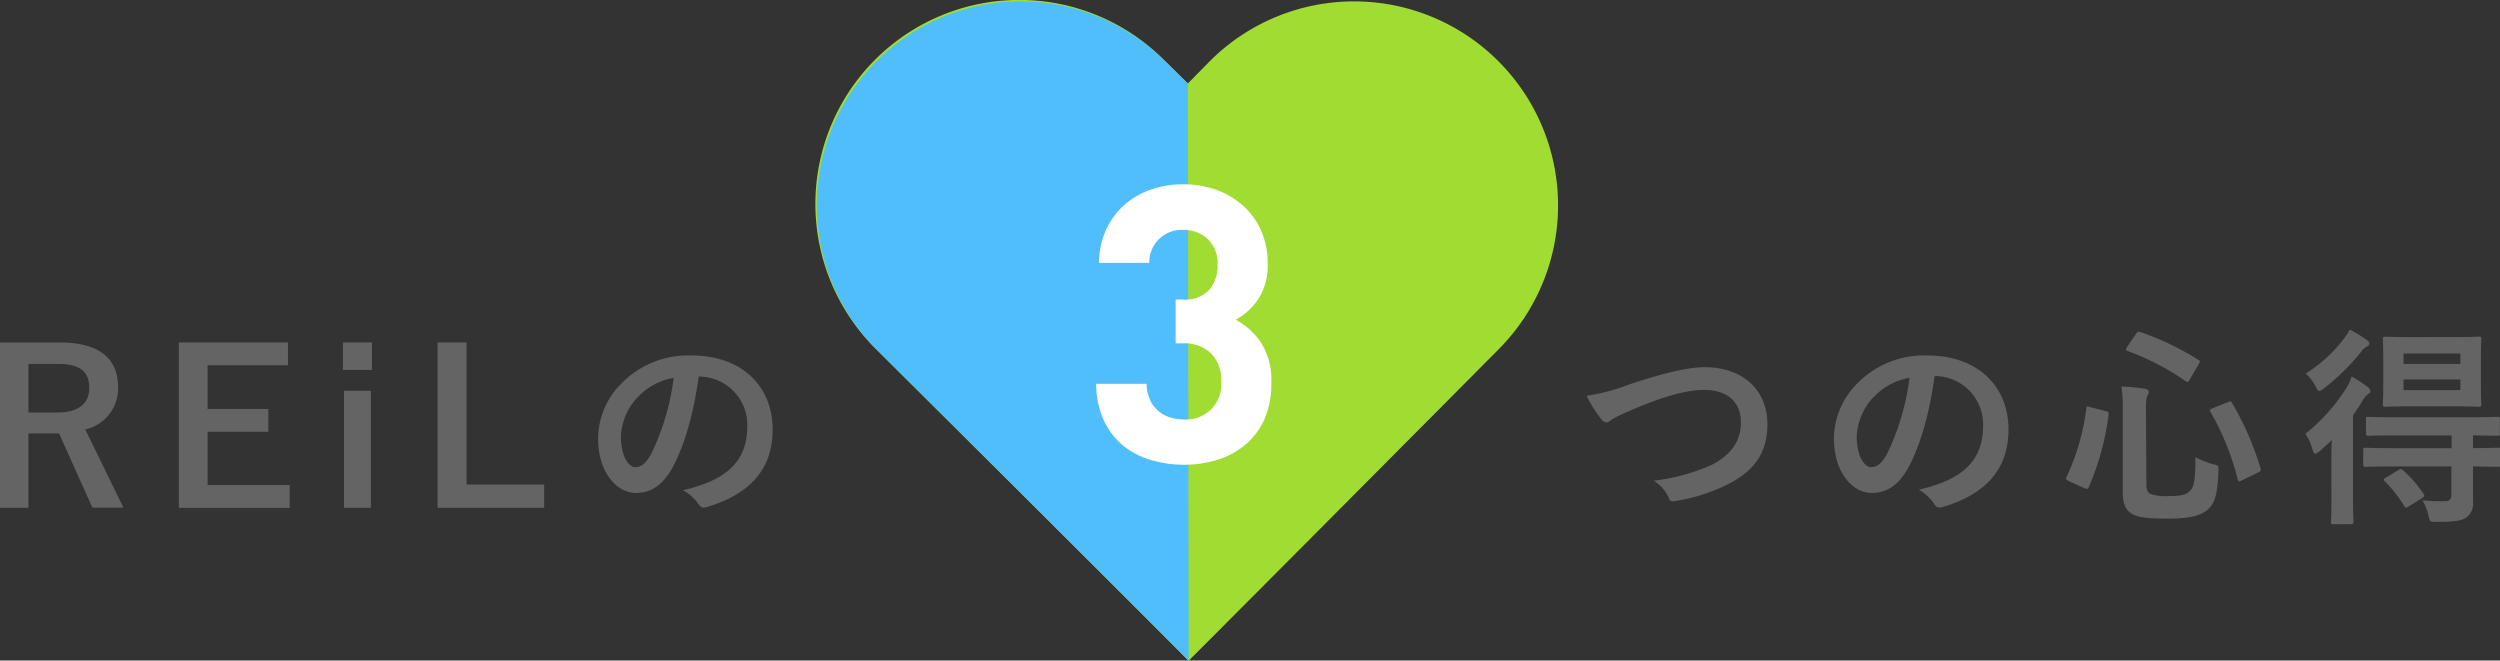 <svg xmlns="http://www.w3.org/2000/svg" viewBox="0 0 351.87 92.97"><rect x="0" y="0" width="351.87" height="92.97" fill="#333333" stroke="none"/><defs><style>.cls-1{fill:#646464;}.cls-2{fill:#a0dc32;}.cls-3{fill:#50befa;}.cls-4{fill:#fff;}</style></defs><title>アセット 14</title><g id="レイヤー_2" data-name="レイヤー 2"><g id="content"><path class="cls-1" d="M8.37,48.2c5.67,0,8.25,2.28,8.25,6.33A5.9,5.9,0,0,1,12,60.44l5.37,11H13L8.31,61c-.33,0-.66,0-1,0H4V71.47H0V48.2ZM4,58.06H8c3.18,0,4.56-1.32,4.56-3.48s-1.17-3.36-4.38-3.36H4Z"/><path class="cls-1" d="M40.53,51.41H29.22v6.15h8.55v3.21H29.22v7.5H40.77v3.21H25.17V48.2H40.53Z"/><path class="cls-1" d="M52.35,52.06H48.27V48.2h4.08ZM52.2,71.47H48.42V55H52.2Z"/><path class="cls-1" d="M65.67,68.2H76.59v3.27h-15V48.2h4.08Z"/><path class="cls-1" d="M98.34,53c-.69,5.1-2,9.78-3.75,12.93-1.29,2.25-2.85,3.45-5.1,3.45-2.64,0-5.31-2.82-5.31-7.71a11.05,11.05,0,0,1,3.39-7.8,13.13,13.13,0,0,1,9.75-3.84c7.2,0,11.43,4.44,11.43,10.41,0,5.58-3.15,9.09-9.24,10.92-.63.18-.9.06-1.29-.54A6.37,6.37,0,0,0,96.12,69c5.07-1.2,9.06-3.3,9.06-9a6.81,6.81,0,0,0-6.72-7Zm-8.61,2.91a8.64,8.64,0,0,0-2.34,5.55c0,2.76,1.11,4.29,2,4.29.78,0,1.44-.39,2.25-1.83a34.29,34.29,0,0,0,3.18-10.74A9,9,0,0,0,89.73,55.94Z"/><path class="cls-1" d="M229.14,54.17c4.62-1.56,8.37-2.49,10.8-2.49,5.37,0,8.82,3.24,8.82,8,0,3.93-1.71,6.42-5.28,8.34a25.5,25.5,0,0,1-7.62,2.49c-.6.12-.84.09-1-.48a5.55,5.55,0,0,0-2.1-2.37,28.21,28.21,0,0,0,8.13-2.22c2.55-1.29,4.14-3.21,4.14-6s-1.83-4.56-5.16-4.56c-2.7,0-6.27,1.08-10.83,3.09A19.32,19.32,0,0,0,226.92,59c-.42.36-.66.45-.81.45-.3,0-.54-.18-.87-.63a17.44,17.44,0,0,1-1.92-3.12A26.64,26.64,0,0,0,229.14,54.17Z"/><path class="cls-1" d="M272.28,53c-.69,5.1-2,9.78-3.75,12.93-1.29,2.25-2.85,3.45-5.1,3.45-2.64,0-5.31-2.82-5.31-7.71a11.05,11.05,0,0,1,3.39-7.8,13.13,13.13,0,0,1,9.75-3.84c7.2,0,11.43,4.44,11.43,10.41,0,5.58-3.15,9.09-9.24,10.92-.63.18-.9.06-1.29-.54a6.37,6.37,0,0,0-2.1-1.89c5.07-1.2,9.06-3.3,9.06-9a6.81,6.81,0,0,0-6.72-7Zm-8.61,2.91a8.64,8.64,0,0,0-2.34,5.55c0,2.76,1.11,4.29,2,4.29.78,0,1.44-.39,2.25-1.83a34.29,34.29,0,0,0,3.18-10.74A9,9,0,0,0,263.67,55.94Z"/><path class="cls-1" d="M296.34,57.85c.42.12.48.18.45.48A37.71,37.71,0,0,1,294,68.53c-.12.27-.21.36-.63.18l-2.19-1c-.42-.21-.45-.33-.33-.57a31.41,31.41,0,0,0,2.79-9.63c.06-.36.09-.36.54-.21Zm5.76,10.38c0,.69.18,1.11.57,1.29a6.66,6.66,0,0,0,2.61.3c1.56,0,2.37-.15,2.85-.63.66-.57.87-1.38.87-4.86a10.21,10.21,0,0,0,2.49,1c.78.21.78.21.75,1-.12,3.39-.57,4.65-1.62,5.49S307.92,73,305,73c-3,0-4.26-.24-5-.72s-1.23-1.23-1.23-3V57.82a21.54,21.54,0,0,0-.18-3.42,26.59,26.59,0,0,1,3.18.3c.48.06.66.24.66.45a1,1,0,0,1-.18.54c-.15.27-.21.66-.21,2.13ZM300.63,47c.24-.33.3-.36.6-.27a38.83,38.83,0,0,1,8.16,3.9c.3.18.3.24.09.6l-1.26,2.16c-.24.42-.3.45-.57.27a36.2,36.2,0,0,0-8.19-4.26c-.18-.06-.24-.09-.24-.18a1,1,0,0,1,.15-.36Zm12.93,9.6c.39-.15.45-.18.6.12a41.46,41.46,0,0,1,4,9.18c.09.33.06.39-.33.6l-2.28,1.11c-.42.21-.51.21-.6-.12A35.86,35.86,0,0,0,311.13,58c-.15-.27-.09-.39.3-.54Z"/><path class="cls-1" d="M328.14,65.23c0-.93,0-2.19.06-3.3-.54.54-1.08,1-1.65,1.53-.33.24-.54.39-.69.39s-.27-.18-.39-.6a6.79,6.79,0,0,0-1-2.19,25.59,25.59,0,0,0,5.79-6.48A7.82,7.82,0,0,0,331,53a18.72,18.72,0,0,1,2.22,1.44c.27.21.39.36.39.6s-.09.3-.33.45a2.94,2.94,0,0,0-.84,1.05c-.39.63-.81,1.29-1.26,1.92V69.73c0,2.43.06,3.57.06,3.72s0,.33-.33.33h-2.49c-.3,0-.33,0-.33-.33s.06-1.29.06-3.72Zm4.92-17.43c.27.18.42.33.42.57a.44.44,0,0,1-.3.39,2.17,2.17,0,0,0-.9.81,31.07,31.07,0,0,1-5.19,5.1c-.33.24-.51.36-.66.36s-.3-.21-.54-.69a6.4,6.4,0,0,0-1.35-1.77,20,20,0,0,0,5.25-4.77,7.53,7.53,0,0,0,.93-1.41A16.69,16.69,0,0,1,333.06,47.81Zm4,17.85c-2.94,0-3.93.06-4.11.06s-.33,0-.33-.36v-2c0-.3,0-.33.33-.33s1.17.06,4.11.06h8v-1.8h-7.62c-2.91,0-3.9.06-4.08.06s-.36,0-.36-.33V59c0-.3,0-.33.36-.33s1.17.06,4.08.06h10c2.91,0,3.93-.06,4.11-.06s.3,0,.3.33v2c0,.3,0,.33-.3.33s-1.11,0-3.48-.06v1.8c2.43,0,3.36-.06,3.51-.06.3,0,.33,0,.33.33v2c0,.33,0,.36-.33.36-.15,0-1.08,0-3.51-.06V67c0,1.47,0,2.43,0,3.63a2.38,2.38,0,0,1-1,2.25c-.72.45-1.8.57-4.17.57-.9,0-.9,0-1.11-.93a6.66,6.66,0,0,0-.84-2.1,24.9,24.9,0,0,0,3.24.12c.48,0,.84-.24.84-.9v-4Zm8.16-18.21c2.61,0,3.48-.06,3.69-.06s.33,0,.33.33-.06,1-.06,2.67v3.87c0,1.74.06,2.49.06,2.67s0,.33-.33.33-1.08-.06-3.69-.06h-5.82c-2.61,0-3.51.06-3.69.06s-.33,0-.33-.33.06-.93.06-2.67V50.39c0-1.71-.06-2.46-.06-2.67s0-.33.33-.33,1.08.06,3.69.06Zm-7.65,18.72c.3-.18.39-.18.63,0a17.39,17.39,0,0,1,2.91,3.36c.18.27.15.33-.18.57L339,71.29a.73.73,0,0,1-.36.15c-.09,0-.15-.06-.24-.21a18.91,18.91,0,0,0-2.73-3.48c-.27-.24-.21-.3.12-.51Zm.72-14.94h8V49.76h-8Zm8,2.19h-8v1.5h8Z"/><path class="cls-2" d="M167.3,93c13-13,43.79-44,43.79-44a28.71,28.71,0,0,0-40.6-40.6l-3.3,3.35-3.41-3.35A28.71,28.71,0,0,0,123.17,49S154.56,80.19,167.3,93Z"/><path class="cls-3" d="M167.19,11.76l-3.41-3.35A28.71,28.71,0,0,0,123.17,49s31.38,31.18,44.13,44"/><path class="cls-4" d="M178,58.93a10.14,10.14,0,0,1-2.67,3.62,11.13,11.13,0,0,1-3.93,2.15,15.7,15.7,0,0,1-4.75.71,16.08,16.08,0,0,1-4.6-.65,11.25,11.25,0,0,1-3.92-2,10.11,10.11,0,0,1-2.75-3.54,12.4,12.4,0,0,1-1.09-5.2h7.08a6,6,0,0,0,.49,2.26A4.63,4.63,0,0,0,163,57.81a4.5,4.5,0,0,0,1.66.93,6.57,6.57,0,0,0,2,.3,4.94,4.94,0,0,0,5.23-5.39,5.32,5.32,0,0,0-1.42-3.89,5.4,5.4,0,0,0-4-1.44h-1V42.16h1a4.61,4.61,0,0,0,3.76-1.39,5.26,5.26,0,0,0,1.14-3.46,4.68,4.68,0,0,0-1.42-3.7,4.85,4.85,0,0,0-3.32-1.25A4.56,4.56,0,0,0,161.76,37h-7.08a11.45,11.45,0,0,1,1-4.66,10.6,10.6,0,0,1,2.53-3.46,11.06,11.06,0,0,1,3.73-2.18,13.68,13.68,0,0,1,4.6-.76,13.45,13.45,0,0,1,4.75.82,11.36,11.36,0,0,1,3.78,2.29,10.23,10.23,0,0,1,2.47,3.51,11.26,11.26,0,0,1,.88,4.49,8.76,8.76,0,0,1-1.29,5A9.08,9.08,0,0,1,173.92,45a10,10,0,0,1,3.54,3.19,9.65,9.65,0,0,1,1.47,5.64A12.23,12.23,0,0,1,178,58.93Z"/></g></g></svg>